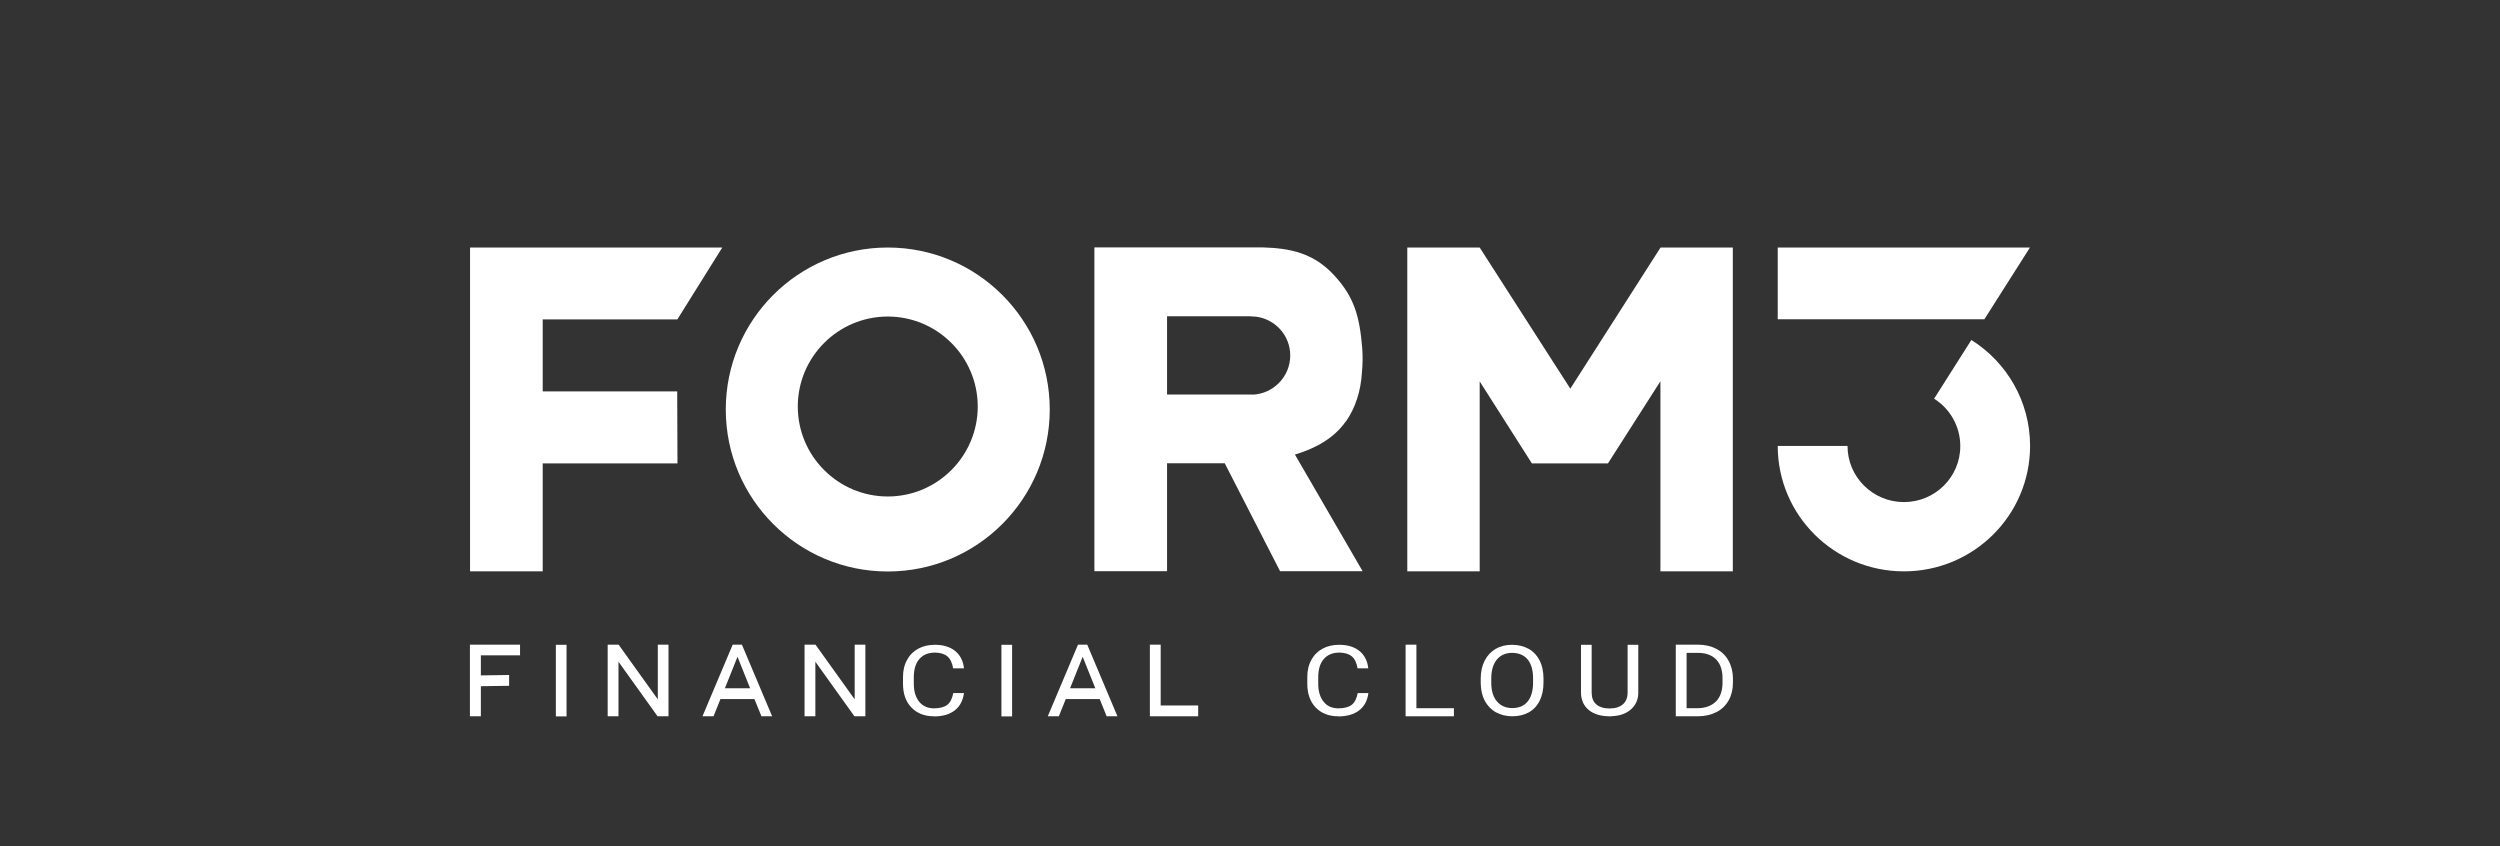 <?xml version="1.0" encoding="UTF-8"?><svg xmlns="http://www.w3.org/2000/svg" id="uuid-509bd700-f315-404c-b3f5-aa55f4bd56b8" viewBox="0 0 192 65"><rect x="0" y="0" width="192" height="65" fill="#333333" stroke="none"/><g id="uuid-382db08b-936d-4c05-82ec-8fabecee3cba"><path d="M43.51,49.52h-.82v5.5h.82v-5.5Z" style="fill:#fff;"/><path d="M50.5,55.01l-3-4.19v4.19h-.83v-5.5h.84l3.01,4.2v-4.2h.82v5.5h-.84Z" style="fill:#fff;"/><path d="M65.62,55.01l-3-4.19v4.19h-.83v-5.5h.84l3.01,4.2v-4.2h.82v5.5h-.84Z" style="fill:#fff;"/><path d="M71.71,55.01c-.71,0-1.29-.23-1.72-.68s-.64-1.06-.64-1.82v-.51c0-.5.1-.94.31-1.31.2-.38.49-.67.86-.87.36-.2.8-.3,1.28-.3.64,0,1.16.16,1.55.47.39.32.62.76.68,1.32v.02h-.83c-.07-.42-.22-.73-.44-.92-.23-.19-.55-.29-.96-.29-.5,0-.9.16-1.19.49-.29.33-.43.8-.43,1.4v.51c0,.57.14,1.03.41,1.37.27.33.65.51,1.14.51.44,0,.78-.09,1.01-.26.23-.17.39-.48.47-.91h0s.82,0,.82,0v.02c-.08.56-.31,1-.71,1.31s-.93.46-1.59.46Z" style="fill:#fff;"/><path d="M77.73,49.52h-.82v5.5h.82v-5.5Z" style="fill:#fff;"/><path d="M102.76,55.01c-.71,0-1.29-.23-1.72-.68-.43-.45-.64-1.06-.64-1.82v-.51c0-.5.1-.94.31-1.31.2-.38.49-.67.86-.87.36-.2.8-.3,1.28-.3.64,0,1.16.16,1.55.47.39.32.62.76.68,1.32v.02h-.82c-.07-.42-.22-.74-.44-.92-.23-.19-.55-.29-.96-.29-.5,0-.9.16-1.19.49-.29.33-.43.8-.43,1.4v.51c0,.57.14,1.03.41,1.37.27.34.64.51,1.14.51.44,0,.78-.09,1.01-.26.23-.17.39-.48.47-.91h0s.82,0,.82,0v.02c-.08.56-.31,1-.71,1.31-.4.3-.93.46-1.59.46Z" style="fill:#fff;"/><path d="M107.95,55.01v-5.5h.83v4.88h2.88v.62h-3.71Z" style="fill:#fff;"/><path d="M116.14,55.01c-.47,0-.89-.11-1.26-.31-.36-.2-.65-.51-.85-.88-.2-.38-.3-.83-.31-1.33v-.38c0-.52.1-.97.3-1.37.2-.39.49-.7.85-.91.37-.21.79-.31,1.26-.31s.9.11,1.27.31c.36.2.65.51.85.9.19.39.29.85.29,1.37v.34c0,.52-.1.98-.29,1.37-.19.39-.48.7-.84.9-.36.2-.79.3-1.27.3ZM116.13,50.14c-.49,0-.88.17-1.16.5-.28.34-.43.8-.44,1.4v.39c0,.61.14,1.09.43,1.43.28.34.68.52,1.18.52s.9-.16,1.17-.49c.28-.33.42-.8.43-1.41v-.39c0-.62-.14-1.11-.42-1.45-.28-.33-.69-.5-1.19-.5Z" style="fill:#fff;"/><path d="M123.61,55.01c-.66,0-1.2-.16-1.59-.48-.39-.32-.59-.76-.6-1.32v-3.69h.82v3.67c0,.39.11.69.35.9.24.21.58.32,1.02.32s.79-.11,1.03-.32c.24-.21.36-.51.36-.9v-3.67h.82v3.68c0,.51-.19.94-.54,1.26-.36.33-.84.51-1.45.54l-.21.02Z" style="fill:#fff;"/><path d="M128.7,55.01v-5.5h1.71c.53,0,.99.11,1.4.32.41.21.72.51.94.91.22.39.33.84.34,1.34v.35c0,.51-.11.97-.33,1.36-.22.39-.53.69-.94.9-.41.21-.89.32-1.43.32h-1.7ZM129.53,54.39h.82c.61,0,1.09-.18,1.43-.51.34-.34.51-.83.51-1.47v-.32c0-.61-.16-1.1-.48-1.43-.32-.34-.77-.51-1.36-.52h-.92v4.25Z" style="fill:#fff;"/><path d="M36.09,55.01v-5.5h3.85v.82h-3.01v1.54l2.17-.03v.83l-2.17.03v2.31h-.84Z" style="fill:#fff;"/><path d="M58.48,55.01l-.54-1.32h-2.61l-.53,1.32h-.85l2.32-5.5h.71l2.32,5.5h-.83ZM55.67,52.86h1.94l-.97-2.42-.97,2.42Z" style="fill:#fff;"/><path d="M84.99,55.01l-.53-1.32h-2.61l-.53,1.32h-.85l2.32-5.5h.71l2.32,5.5h-.84ZM82.18,52.86h1.94l-.97-2.42-.97,2.42Z" style="fill:#fff;"/><path d="M88.31,55.01v-5.5h.83v4.67h2.88v.83h-3.71Z" style="fill:#fff;"/><path d="M127.53,19.01l-6.93,10.84-6.96-10.84h-5.56v24.87h5.56v-14.59l4.01,6.3h5.84l4.03-6.31v14.6h5.56v-24.87h-5.56Z" style="fill:#fff;"/><path d="M52.02,24.53l3.45-5.52h-19.37v24.87h5.58v-8.29h10.35l-.02-5.53h-10.33v-5.53h10.35Z" style="fill:#fff;"/><path d="M68.18,19.01c-6.87,0-12.44,5.57-12.44,12.44s5.57,12.44,12.44,12.44,12.44-5.57,12.44-12.44-5.57-12.44-12.44-12.44ZM68.18,38.13c-3.81,0-6.91-3.1-6.91-6.91s3.1-6.91,6.91-6.91,6.91,3.1,6.91,6.91-3.1,6.91-6.91,6.91Z" style="fill:#fff;"/><path d="M103.36,32.38c.73-1.05,1.15-2.31,1.24-3.82.05-.56.07-1.16.02-1.8-.2-2.46-.61-3.94-2.15-5.61-1.59-1.73-3.39-2.09-5.51-2.15h-12.91v24.87h5.58v-8.29h4.43l4.25,8.29h6.34l-5.2-8.96c1.65-.49,3.04-1.3,3.9-2.54ZM96.22,30.3s-6.59,0-6.59,0v-6.01h6.35s.43.02.47.03c1.48.18,2.64,1.44,2.64,2.98,0,1.62-1.28,2.93-2.87,3.01Z" style="fill:#fff;"/><path d="M141.89,34.25h-5.36c0,5.32,4.34,9.63,9.69,9.63s9.69-4.31,9.69-9.63c0-3.43-1.8-6.44-4.51-8.14l-2.86,4.51c1.21.76,2.01,2.11,2.01,3.64,0,2.38-1.94,4.3-4.33,4.3s-4.33-1.93-4.33-4.3Z" style="fill:#fff;"/><path d="M152.4,24.52h-15.87v-5.51h19.37l-3.5,5.51Z" style="fill:#fff;"/></g><g id="uuid-65547897-ae8e-42f5-8d5b-ac3c68c81640"><rect width="192" height="65" style="fill:none;"/></g></svg>